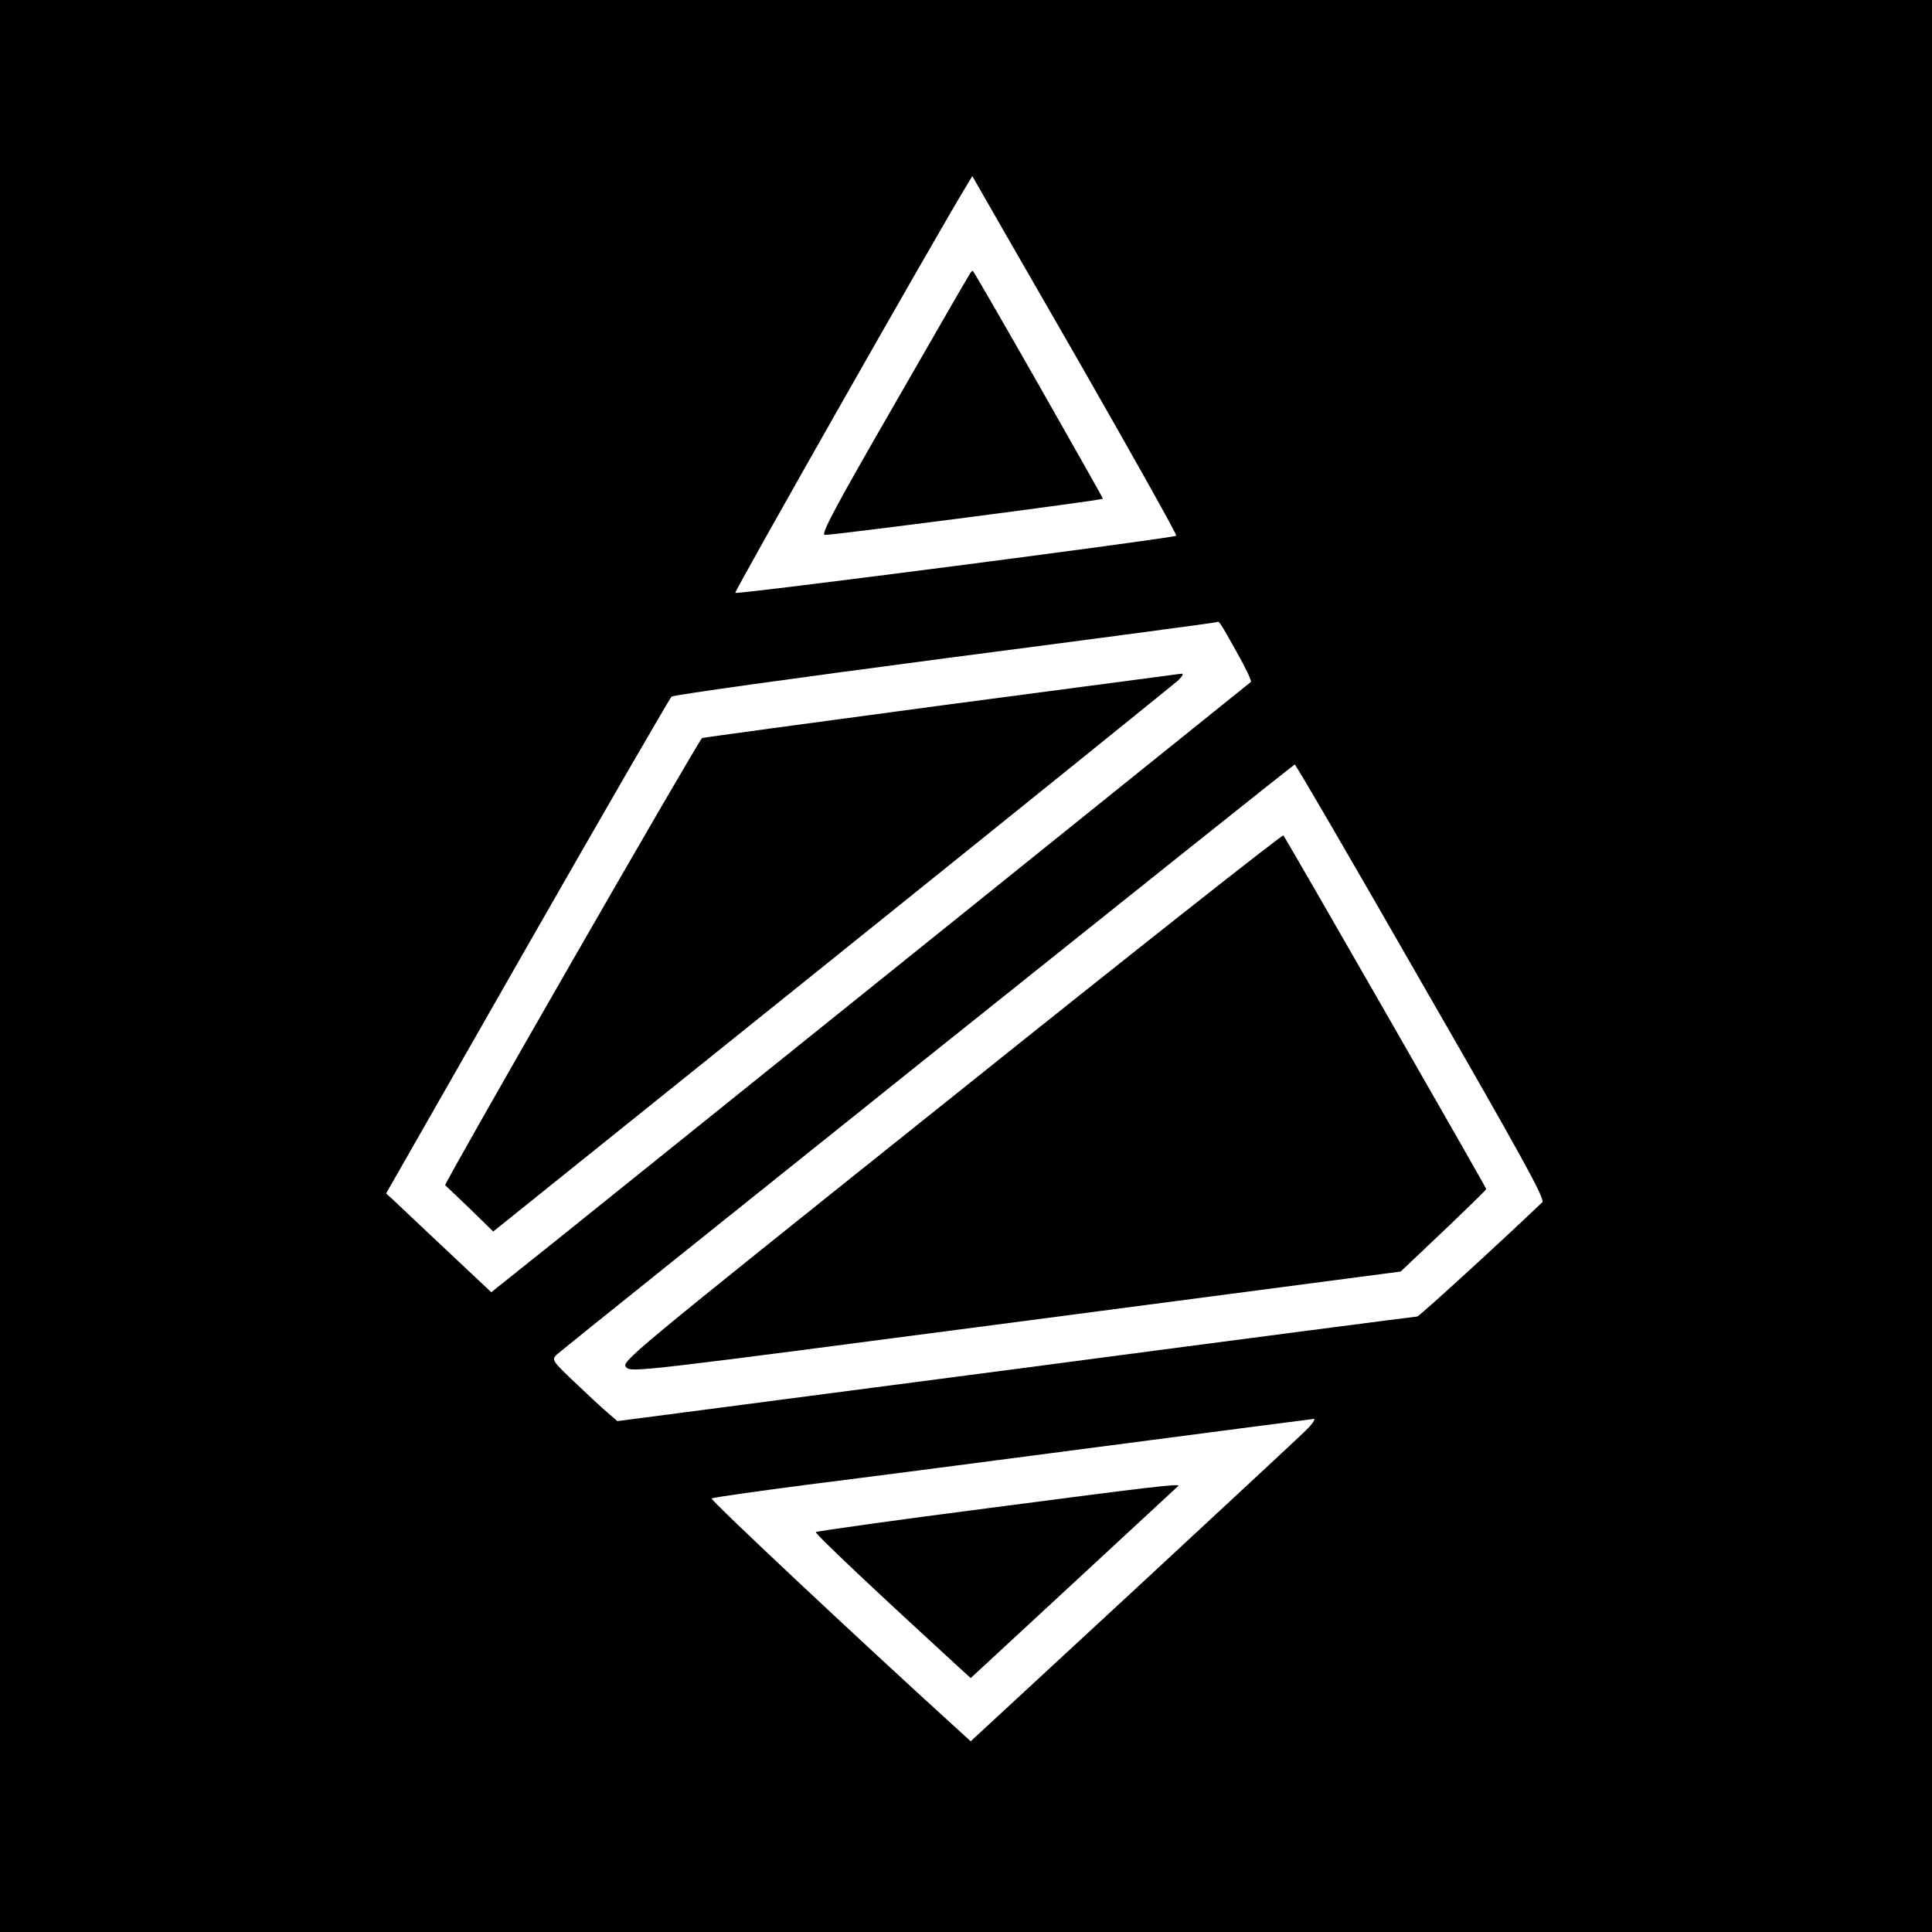 <?xml version="1.0" standalone="no"?>
<!DOCTYPE svg PUBLIC "-//W3C//DTD SVG 20010904//EN"
 "http://www.w3.org/TR/2001/REC-SVG-20010904/DTD/svg10.dtd">
<svg version="1.0" xmlns="http://www.w3.org/2000/svg"
 width="700pt" height="700pt" viewBox="0 0 700 700"
 preserveAspectRatio="xMidYMid meet">
<g transform="translate(0,700) scale(0.1,-0.1)"
fill="#000000" stroke="none">
<path d="M0 3500 l0 -3500 3500 0 3500 0 0 3500 0 3500 -3500 0 -3500 0 0
-3500z m3909 2190 c197 -344 356 -628 353 -631 -11 -9 -1591 -214 -1598 -207
-4 5 727 1293 839 1477 l20 33 13 -23 c7 -13 175 -305 373 -649z m572 -1053
c32 -56 55 -105 51 -108 -7 -6 -1996 -1605 -2504 -2013 l-248 -198 -167 157
c-93 87 -178 168 -191 180 l-23 21 511 895 c281 492 517 899 523 905 7 6 453
68 992 139 539 70 982 129 984 131 7 6 12 -1 72 -109z m668 -1194 c370 -643
450 -788 439 -799 -143 -137 -446 -414 -453 -414 -6 0 -660 -85 -1454 -190
l-1444 -189 -36 31 c-20 17 -74 67 -120 111 -81 77 -82 80 -65 98 30 28 2668
2138 2675 2139 4 0 210 -354 458 -787z m-419 -1627 c-25 -25 -308 -287 -629
-585 l-584 -540 -57 52 c-339 308 -888 823 -882 828 4 3 158 25 342 49 184 23
670 86 1080 140 410 54 752 98 760 99 8 1 -5 -19 -30 -43z"/>
<path d="M3514 6008 c-5 -7 -129 -222 -276 -478 -214 -371 -264 -466 -250
-468 17 -3 1002 125 1008 131 2 2 -461 816 -471 825 -1 2 -7 -3 -11 -10z"/>
<path d="M3410 4444 c-470 -63 -860 -116 -866 -118 -11 -4 -938 -1618 -931
-1620 1 -1 41 -39 88 -84 l86 -84 1229 987 c676 543 1240 998 1254 1011 16 16
19 24 10 23 -8 -1 -400 -53 -870 -115z"/>
<path d="M3447 3023 c-1185 -947 -1197 -957 -1178 -977 19 -19 34 -17 1413
164 l1393 183 155 147 c85 81 155 149 155 152 0 5 -726 1271 -735 1281 -4 4
-545 -423 -1203 -950z"/>
<path d="M3583 1536 c-342 -44 -624 -84 -627 -87 -5 -5 229 -225 515 -487 l46
-42 374 346 c206 191 376 348 378 350 11 10 -107 -4 -686 -80z"/>
</g>
</svg>
